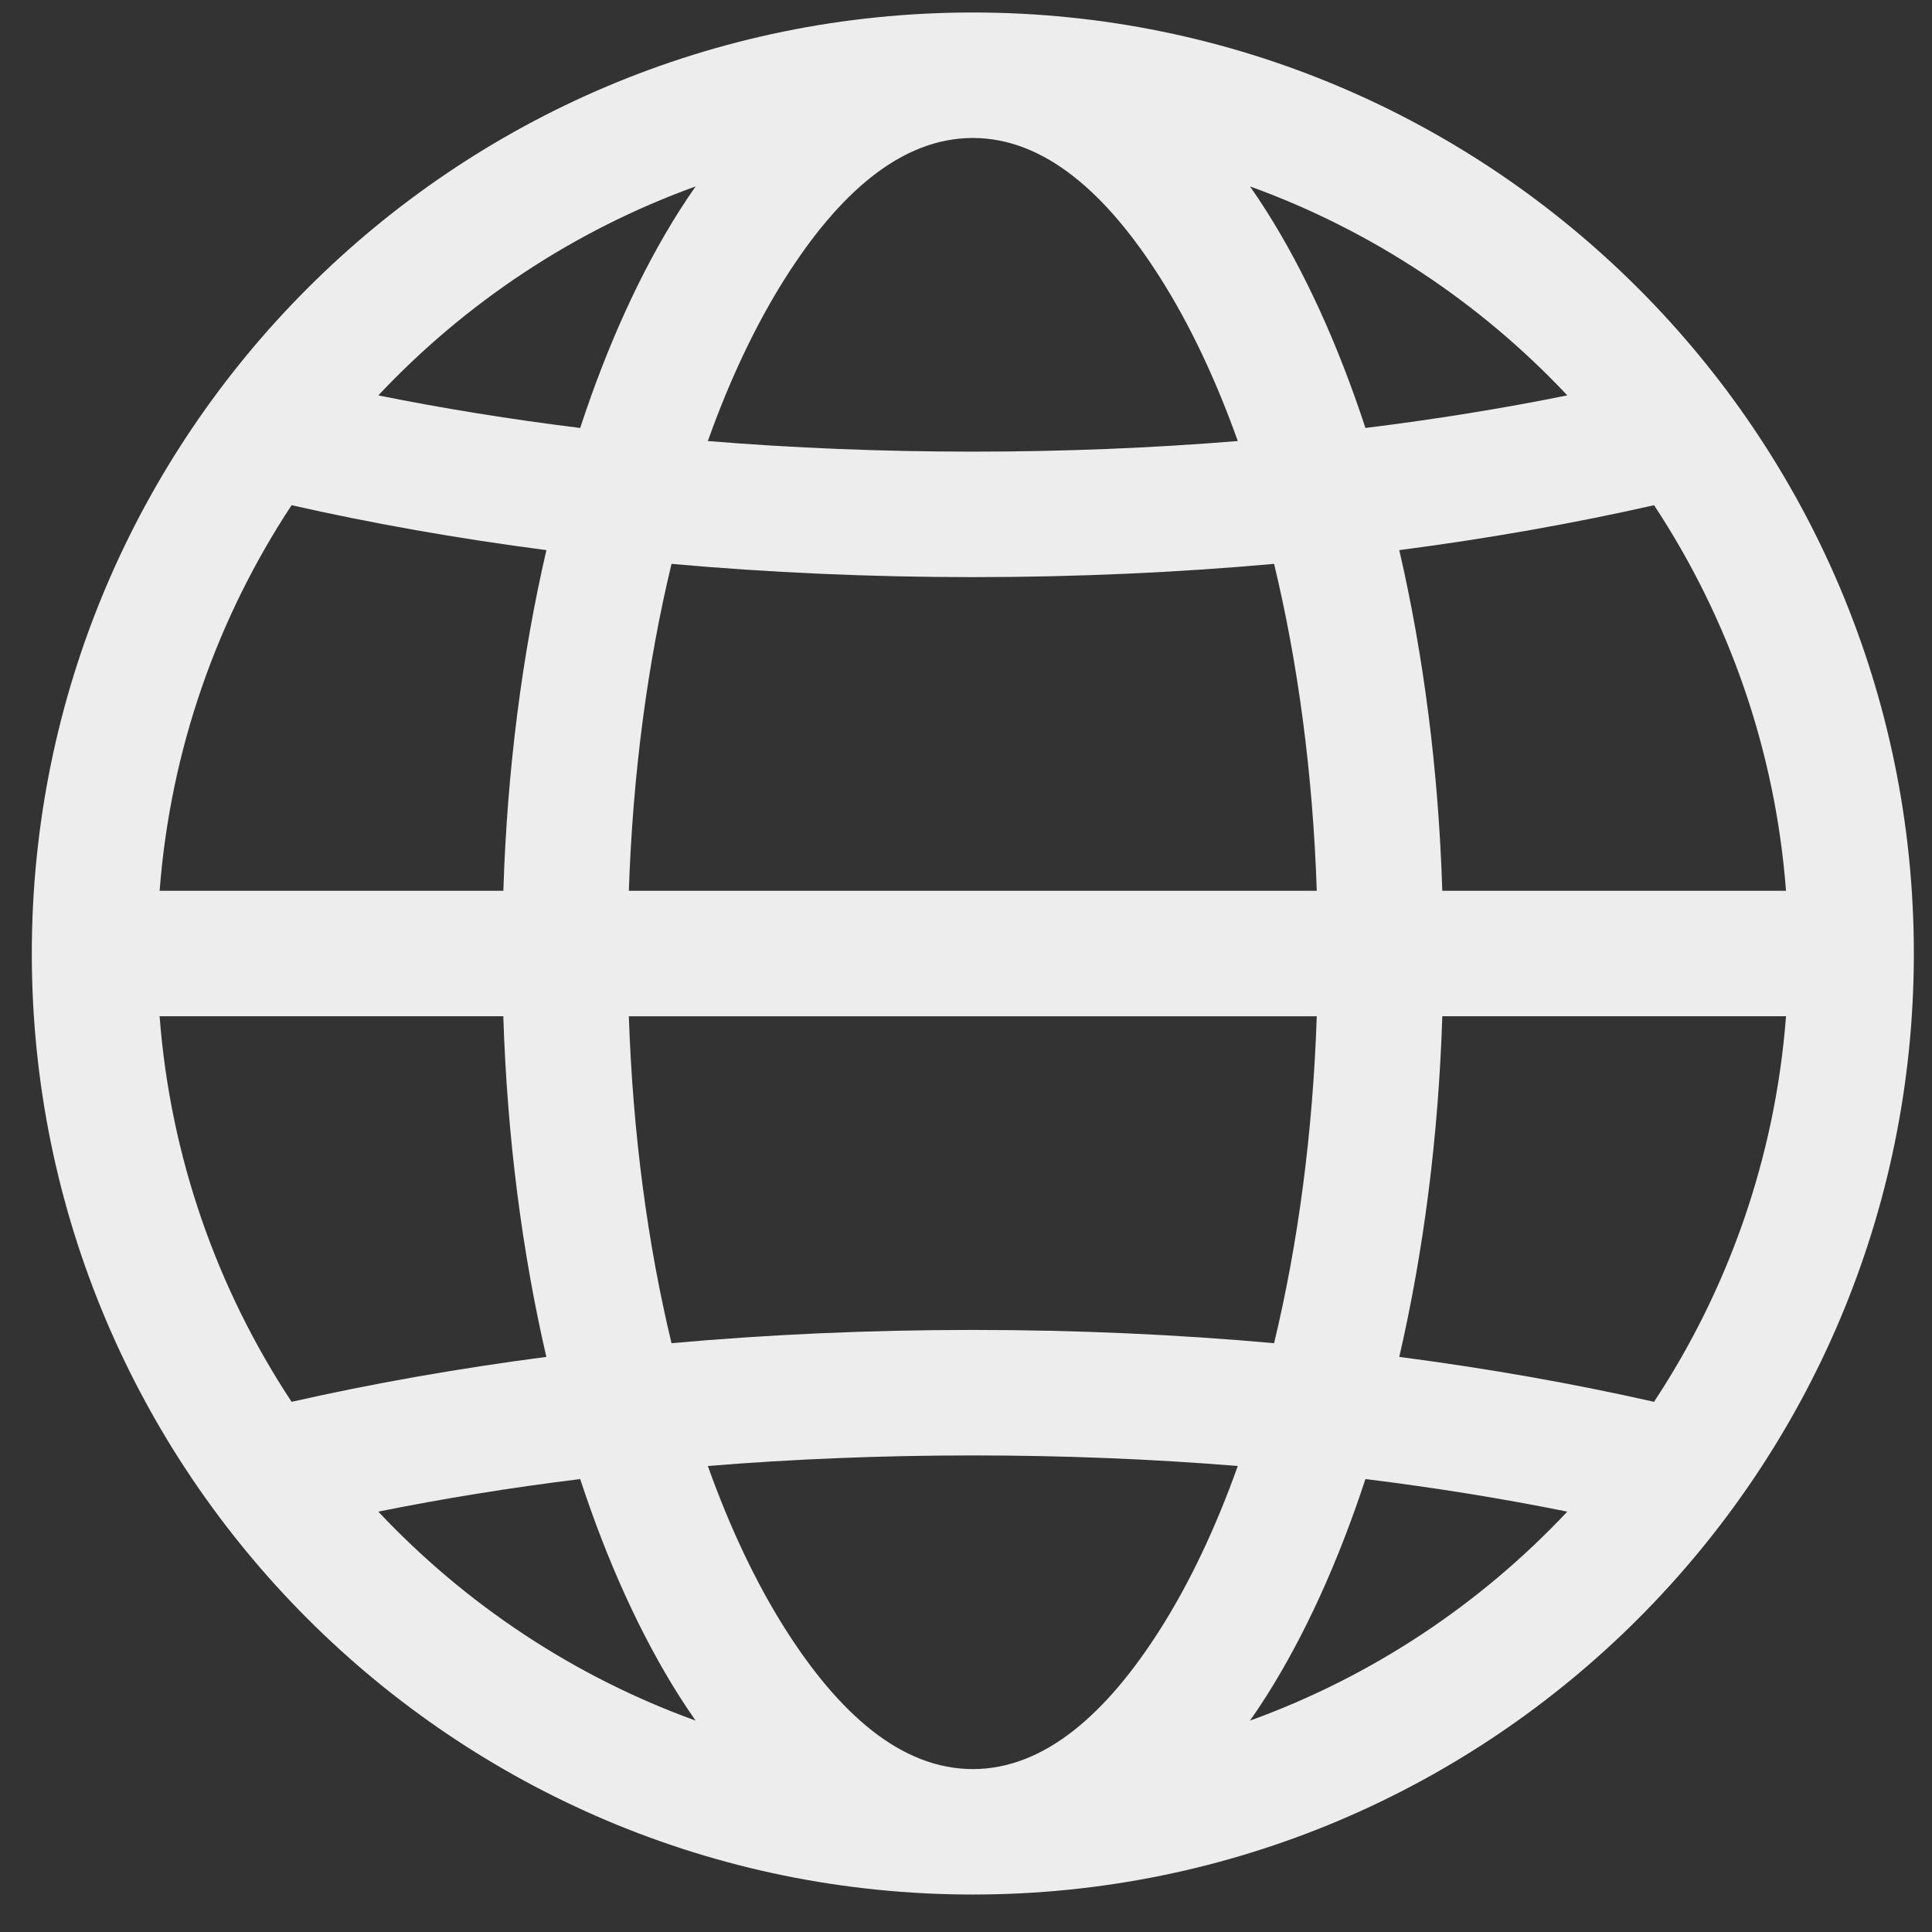 <svg width="43" height="43" viewBox="0 0 43 43" fill="none" xmlns="http://www.w3.org/2000/svg">
<rect x="0" y="0" width="43" height="43" fill="#333333" stroke="none"/>
<g clip-path="url(#clip0_22_53)">
<path fill-rule="evenodd" clip-rule="evenodd" d="M0.708 21.222C0.708 9.663 10.093 0.278 21.652 0.278C33.212 0.278 42.596 9.663 42.596 21.222C42.596 32.782 33.212 42.166 21.652 42.166C10.093 42.166 0.708 32.782 0.708 21.222ZM15.482 4.149C12.768 5.13 10.358 6.739 8.42 8.8C9.857 9.09 11.358 9.333 12.913 9.525C13.522 7.669 14.267 6.039 15.114 4.701C15.234 4.512 15.357 4.327 15.482 4.149ZM6.49 11.244C4.843 13.742 3.794 16.672 3.553 19.826H11.203C11.288 17.121 11.625 14.558 12.161 12.244C10.178 11.986 8.279 11.649 6.49 11.244ZM39.751 19.826C39.51 16.672 38.461 13.742 36.814 11.244C35.025 11.649 33.126 11.986 31.143 12.244C31.679 14.558 32.016 17.121 32.101 19.826L39.751 19.826ZM34.883 8.8C32.946 6.739 30.535 5.13 27.821 4.149C27.947 4.327 28.069 4.512 28.189 4.701C29.036 6.039 29.781 7.669 30.39 9.525C31.945 9.333 33.447 9.09 34.883 8.8ZM27.821 38.295C30.535 37.314 32.946 35.705 34.883 33.644C33.447 33.354 31.946 33.111 30.39 32.919C29.781 34.775 29.036 36.405 28.189 37.744C28.069 37.932 27.947 38.117 27.821 38.295ZM36.813 31.2C38.461 28.703 39.51 25.772 39.751 22.618H32.101C32.015 25.324 31.678 27.886 31.143 30.2C33.125 30.459 35.025 30.795 36.813 31.2ZM3.552 22.618C3.793 25.772 4.842 28.703 6.49 31.2C8.279 30.795 10.178 30.459 12.16 30.2C11.624 27.886 11.288 25.324 11.202 22.618L3.552 22.618ZM8.42 33.644C10.358 35.705 12.768 37.314 15.482 38.295C15.357 38.117 15.234 37.932 15.114 37.744C14.267 36.405 13.522 34.775 12.913 32.919C11.358 33.111 9.857 33.354 8.42 33.644ZM27.549 9.816C27.059 8.443 26.481 7.223 25.83 6.195C24.634 4.306 23.247 3.071 21.652 3.071C20.056 3.071 18.669 4.306 17.473 6.195C16.822 7.223 16.244 8.443 15.754 9.816C17.662 9.972 19.634 10.052 21.651 10.052C23.669 10.052 25.642 9.972 27.549 9.816ZM14.946 12.55C14.415 14.752 14.084 17.215 13.996 19.826H29.307C29.22 17.215 28.888 14.752 28.357 12.55C26.197 12.743 23.952 12.845 21.652 12.845C19.351 12.845 17.107 12.743 14.946 12.55ZM15.754 32.628C16.245 34.002 16.822 35.222 17.473 36.25C18.669 38.138 20.056 39.374 21.652 39.374C23.247 39.374 24.634 38.138 25.83 36.25C26.481 35.222 27.059 34.002 27.549 32.628C25.642 32.473 23.669 32.393 21.652 32.393C19.634 32.393 17.662 32.473 15.754 32.628ZM28.357 29.895C28.888 27.692 29.219 25.23 29.307 22.619H13.996C14.084 25.23 14.415 27.692 14.946 29.895C17.107 29.701 19.351 29.6 21.651 29.6C23.952 29.6 26.197 29.701 28.357 29.895Z" fill="#EDEDED"/>
</g>
<defs>
<clipPath id="clip0_22_53">
<rect width="42" height="42" fill="white" transform="translate(0.652 0.222)"/>
</clipPath>
</defs>
</svg>
